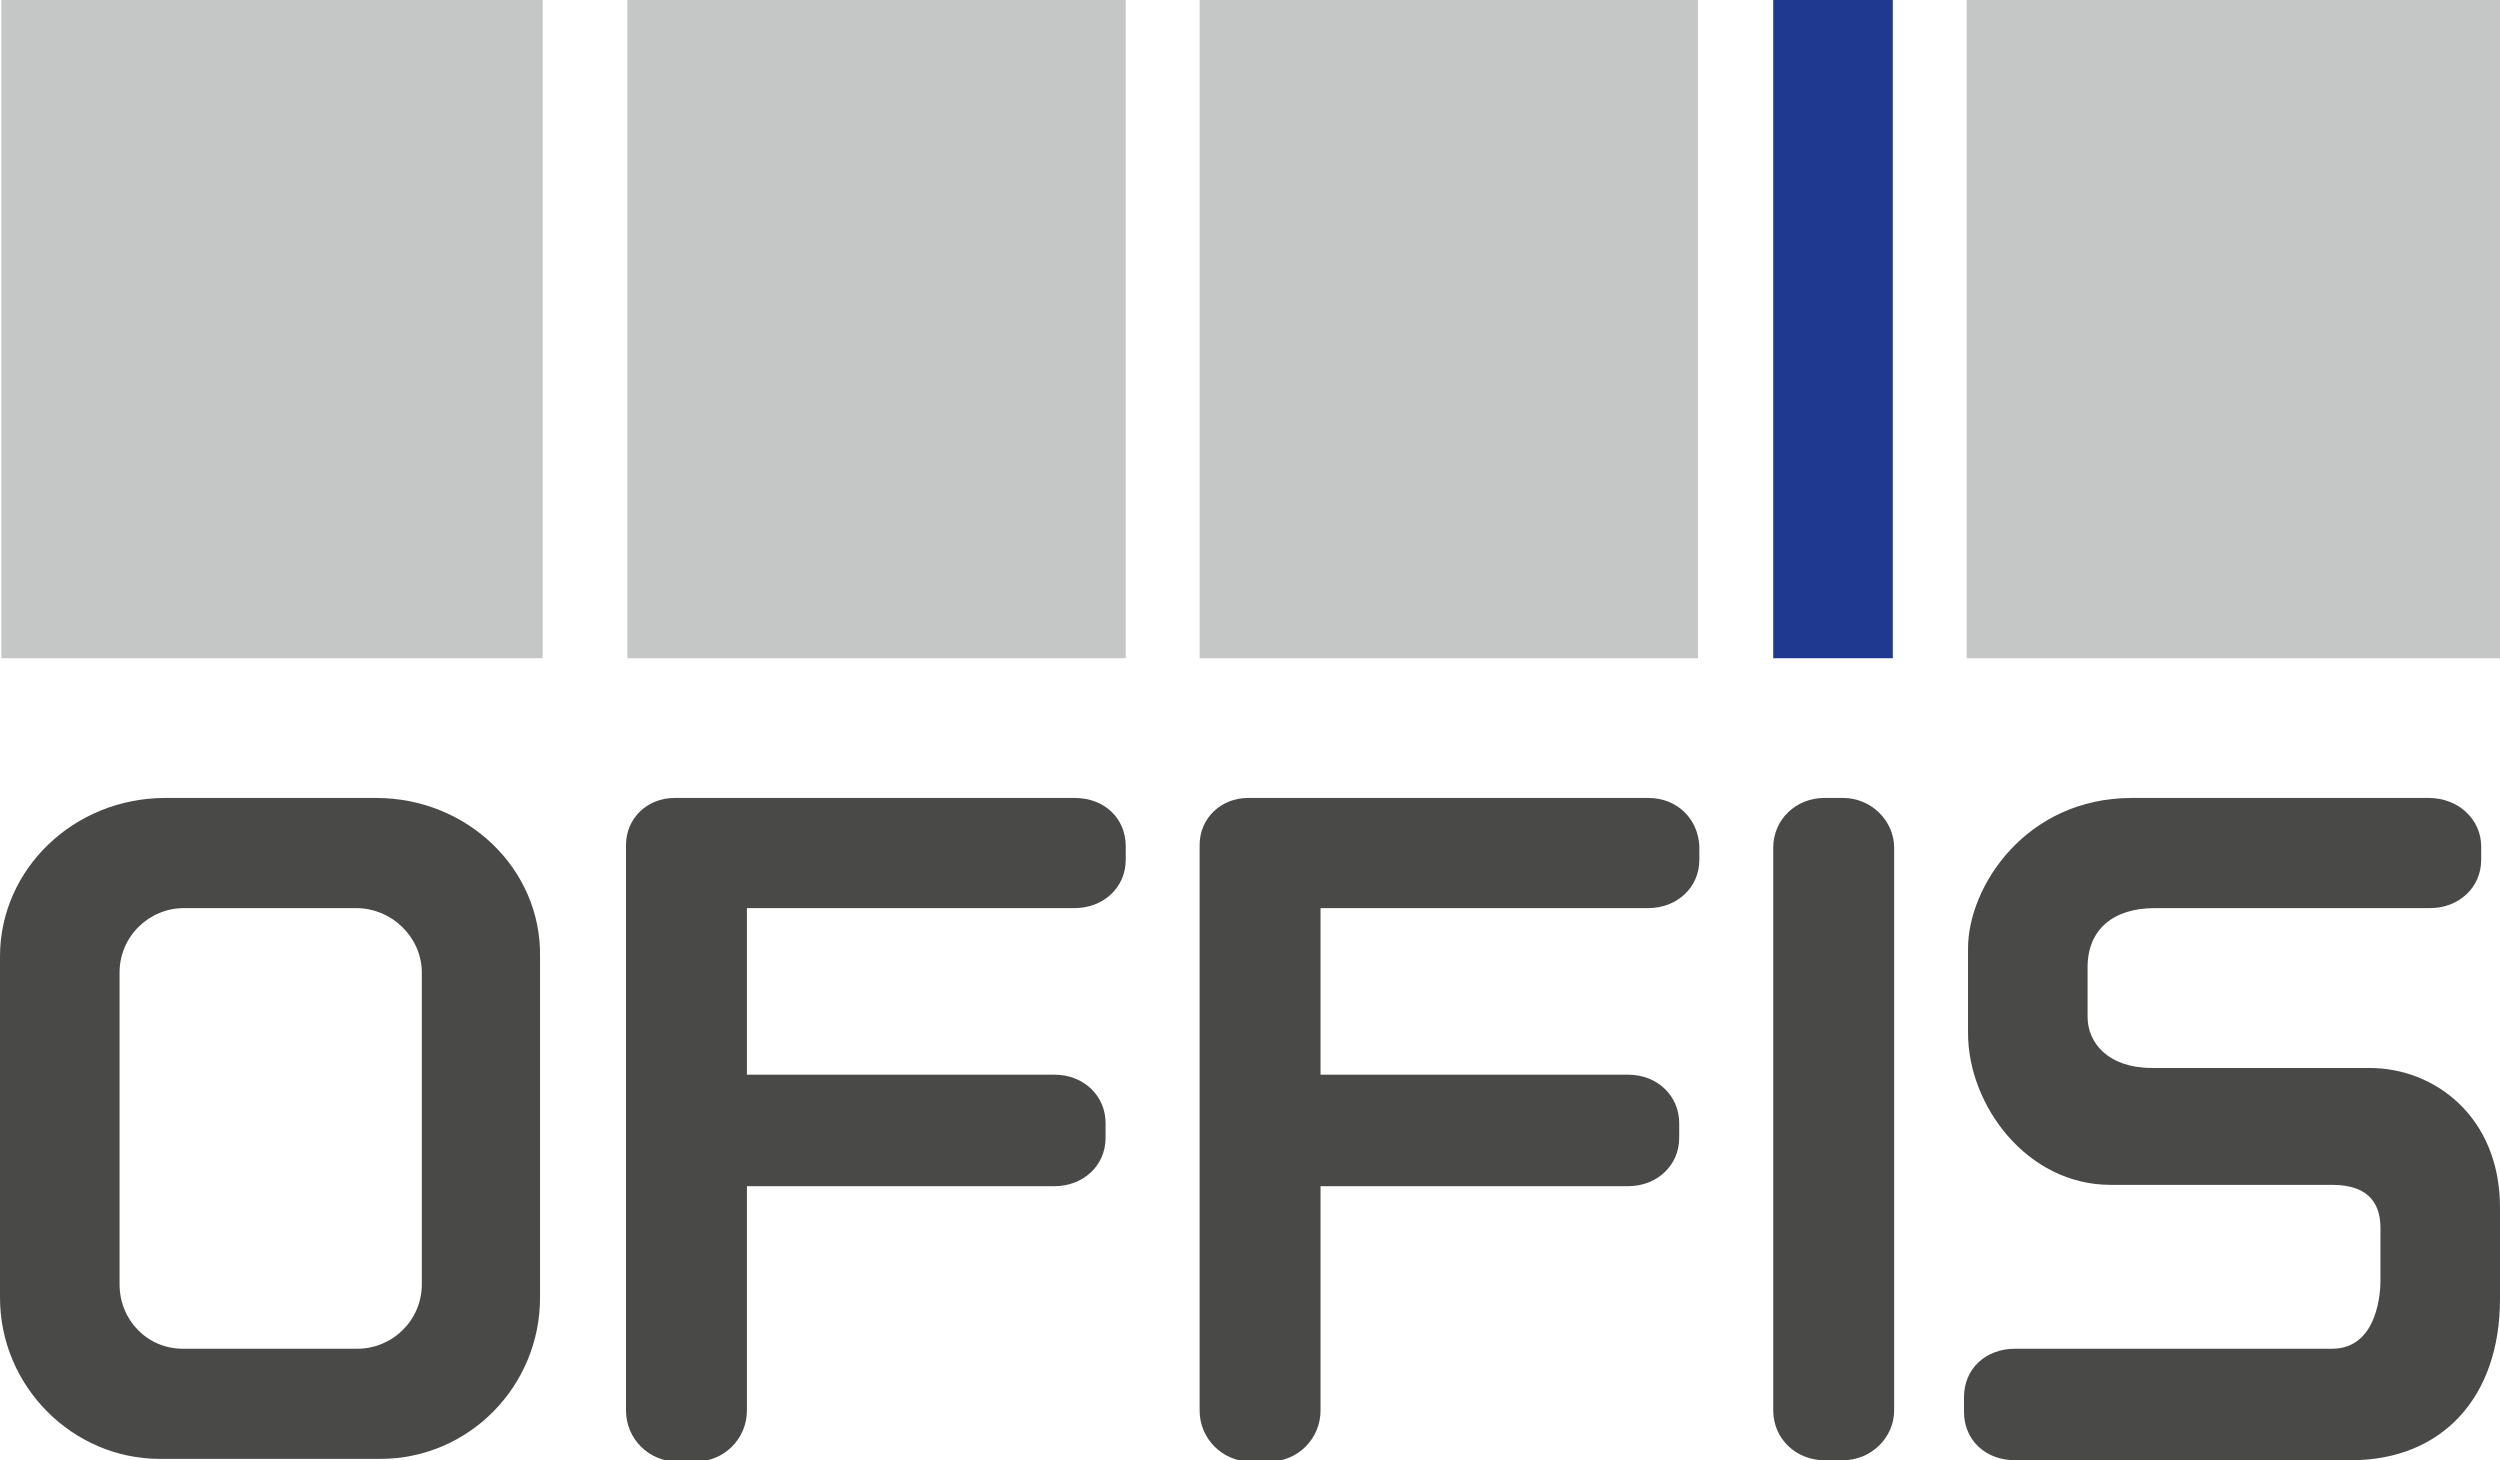 <?xml version="1.0" encoding="utf-8"?>
<!-- Generator: Adobe Illustrator 19.1.0, SVG Export Plug-In . SVG Version: 6.00 Build 0)  -->
<svg version="1.1" id="Ebene_1" xmlns="http://www.w3.org/2000/svg" xmlns:xlink="http://www.w3.org/1999/xlink" x="0px" y="0px"
	 viewBox="0 0 186.1 108.7" style="enable-background:new 0 0 186.1 108.7;" xml:space="preserve">
<style type="text/css">
	.st0{fill:#494948;}
	.st1{fill:#C5C6C6;}
	.st2{fill:#1E398F;}
	.st3{fill:none;}
</style>
<g>
	<path class="st0" d="M28,59.4H12.3C5.5,59.4,0,64.7,0,71.2v25.4c0,6.6,5.4,12,11.9,12h16.4c6.6,0,11.9-5.4,11.9-12V71.2
		C40.3,64.7,34.8,59.4,28,59.4z M31.4,72.4v23.2c0,2.7-2.2,4.8-4.8,4.8H13.6c-2.6,0-4.7-2.1-4.7-4.8V72.4c0-2.7,2.2-4.8,4.8-4.8
		h12.8C29.2,67.6,31.4,69.8,31.4,72.4z"/>
	<path class="st0" d="M80,59.4H50.2c-2,0-3.6,1.5-3.6,3.5v42.1c0,2.1,1.7,3.8,3.8,3.8h1.4c2.1,0,3.8-1.7,3.8-3.8V88.3h22.9
		c2.1,0,3.8-1.5,3.8-3.6v-1.1c0-2-1.6-3.6-3.8-3.6H55.6V67.6H80c2.1,0,3.8-1.5,3.8-3.6V63C83.8,60.9,82.2,59.4,80,59.4z"/>
	<path class="st0" d="M137.2,59.4h-1.4c-2.1,0-3.8,1.6-3.8,3.7V105c0,2.1,1.7,3.7,3.8,3.7h1.4c2.1,0,3.8-1.7,3.8-3.7V63.1
		C141,61.1,139.3,59.4,137.2,59.4z"/>
	<path class="st0" d="M176.4,79.5h-16.2c-3.3,0-4.8-1.9-4.8-3.8V72c0-2.8,1.9-4.4,5-4.4h20.5c2.1,0,3.8-1.5,3.8-3.6V63
		c0-2-1.7-3.6-3.9-3.6h-22.1c-7.9,0-12.2,6.6-12.2,11.2v6.3c0,5.4,4.4,11.3,10.6,11.3c1.3,0,5.5,0,9.6,0c3,0,5.8,0,6.9,0
		c3,0,3.6,1.7,3.6,3.2v4c0,0.5-0.1,5-3.6,5H150c-2.2,0-3.8,1.5-3.8,3.6v1.1c0,2.1,1.6,3.6,3.8,3.6H175c6.8,0,11.1-4.7,11.1-12v-6.8
		C186.1,83.1,181.2,79.5,176.4,79.5z"/>
	<path class="st0" d="M122.7,59.4H92.9c-2,0-3.6,1.5-3.6,3.5v42.1c0,2.1,1.7,3.8,3.8,3.8h1.4c2.1,0,3.8-1.7,3.8-3.8V88.3h22.9
		c2.1,0,3.8-1.5,3.8-3.6v-1.1c0-2-1.6-3.6-3.8-3.6H98.3V67.6h24.4c2.1,0,3.8-1.5,3.8-3.6V63C126.4,60.9,124.8,59.4,122.7,59.4z"/>
</g>
<rect x="0.1" class="st1" width="40.3" height="49"/>
<rect x="132" class="st2" width="8.9" height="49"/>
<rect x="46.7" class="st1" width="37.1" height="49"/>
<rect x="89.3" class="st1" width="37.1" height="49"/>
<rect x="146.4" class="st1" width="39.7" height="49"/>
<rect x="185.5" y="102.6" class="st3" width="0.6" height="0.3"/>
</svg>
